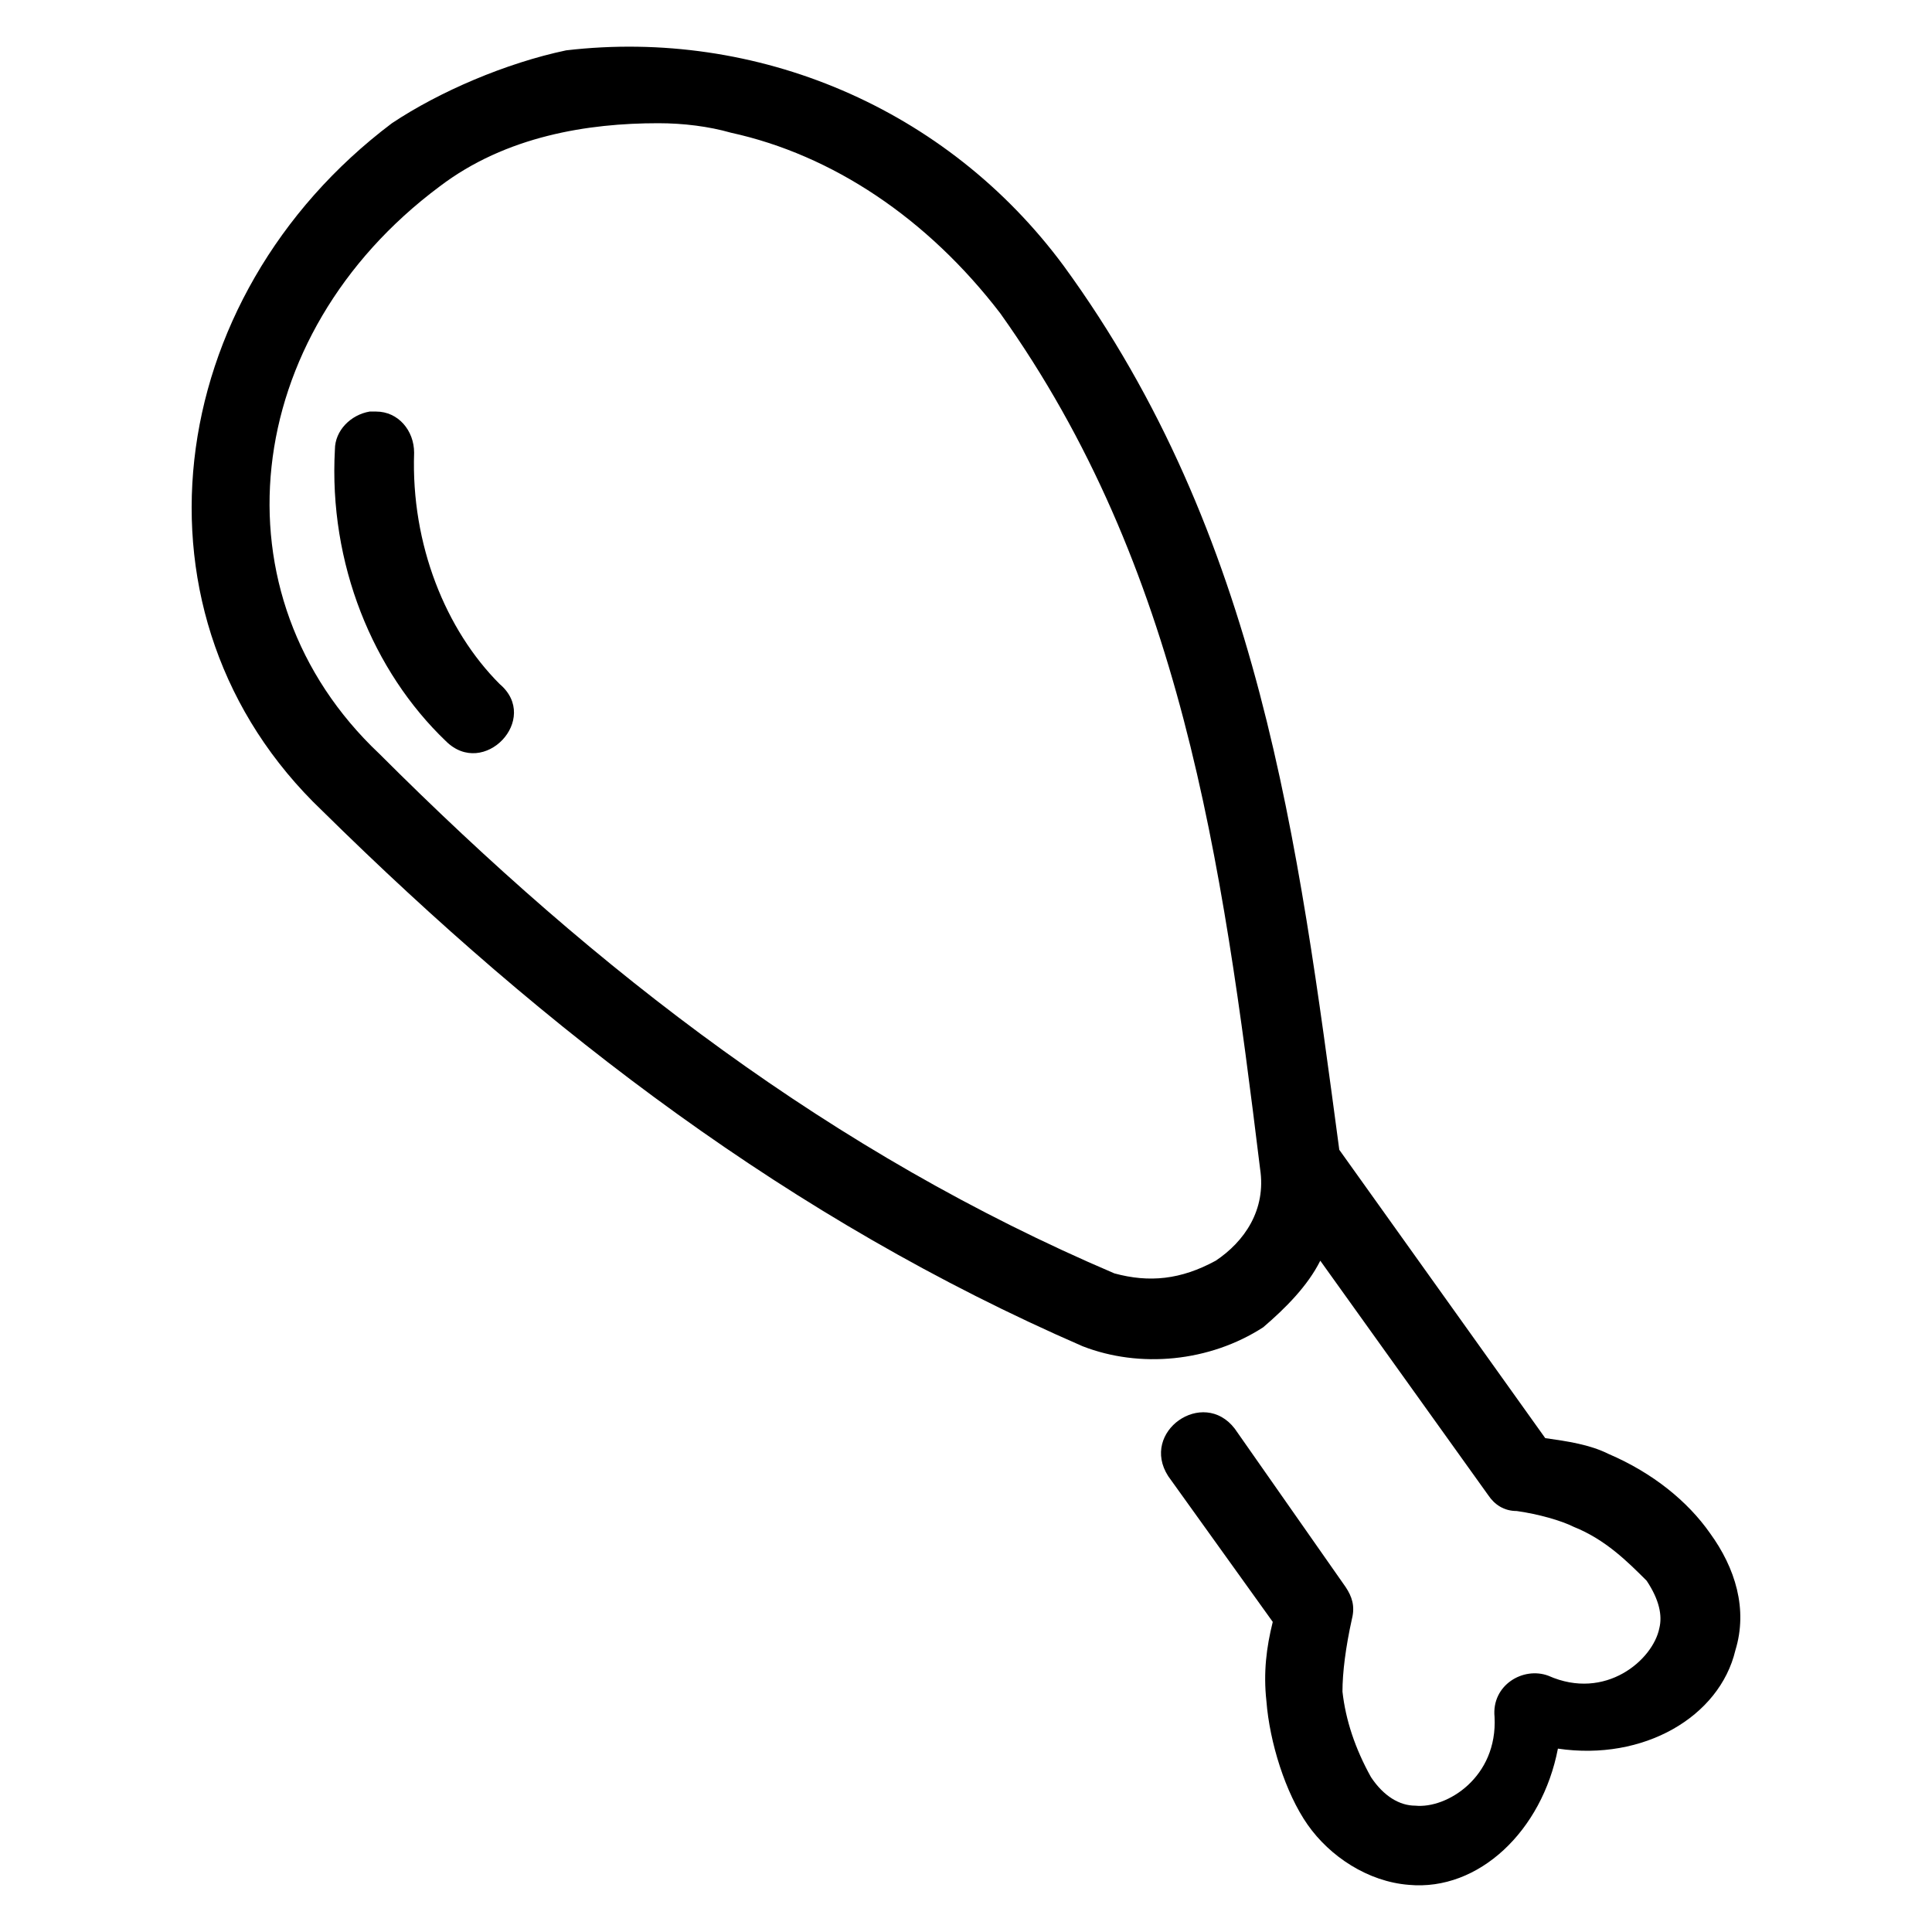 <?xml version="1.0" encoding="UTF-8"?>
<!-- Uploaded to: ICON Repo, www.svgrepo.com, Generator: ICON Repo Mixer Tools -->
<svg fill="#000000" width="800px" height="800px" version="1.1" viewBox="144 144 512 512" xmlns="http://www.w3.org/2000/svg">
 <path d="m294.05 157.34c-15.953 3.359-33.586 10.914-46.184 19.312-61.297 46.184-72.211 130.99-18.473 182.21 59.617 58.777 124.27 108.32 201.52 141.91 15.113 5.879 33.586 4.199 47.863-5.039 5.879-5.039 11.754-10.914 15.113-17.633l44.504 62.137c1.68 2.519 4.199 4.199 7.559 4.199 5.879 0.84 11.754 2.519 15.113 4.199 8.398 3.359 14.273 9.238 19.312 14.273 3.359 5.039 4.199 9.238 3.359 12.594-1.68 8.398-14.273 19.312-29.391 12.594-6.719-2.519-15.113 2.519-14.273 10.914 0.84 15.953-12.594 24.352-20.992 23.512-4.199 0-8.398-2.519-11.754-7.559-4.199-7.559-6.719-15.113-7.559-22.672 0-5.039 0.84-11.754 2.519-19.312 0.84-3.359 0-5.879-1.68-8.398l-29.391-41.98c-8.398-10.914-25.191 0.84-17.633 12.594l27.711 38.625c-1.68 6.719-2.519 13.434-1.68 20.992 0.84 10.914 5.039 24.352 10.914 32.746 5.879 8.398 15.953 15.113 26.871 15.953 18.473 1.68 35.266-14.273 39.465-36.105 22.672 3.359 42.824-8.398 47.023-26.031 3.359-10.914 0-21.832-6.719-31.066-5.879-8.398-15.113-15.953-26.871-20.992-5.039-2.519-10.914-3.359-16.793-4.199l-54.578-76.406c-10.914-81.449-20.992-162.9-73.051-234.27-31.066-41.984-81.449-62.977-131.83-57.098zm24.352 19.312c6.719 0 13.434 0.84 19.312 2.519 26.871 5.879 52.059 22.672 71.371 47.863 47.863 67.176 58.777 144.43 68.852 226.71 1.68 10.914-4.199 19.312-11.754 24.352-9.238 5.039-17.633 5.879-26.871 3.359-74.73-31.906-136.87-79.77-194.8-137.71-44.504-41.984-36.945-110.84 15.953-150.3 17.633-13.434 39.465-16.793 57.938-16.793zm-74.73 76.41h-1.68c-5.039 0.84-9.238 5.039-9.238 10.078-1.68 30.227 10.074 58.777 29.391 77.25 10.074 10.074 25.191-5.879 14.273-15.113-14.273-14.273-23.512-36.945-22.672-61.297 0-5.879-4.199-10.914-10.074-10.914z" fill-rule="evenodd"/>
</svg>